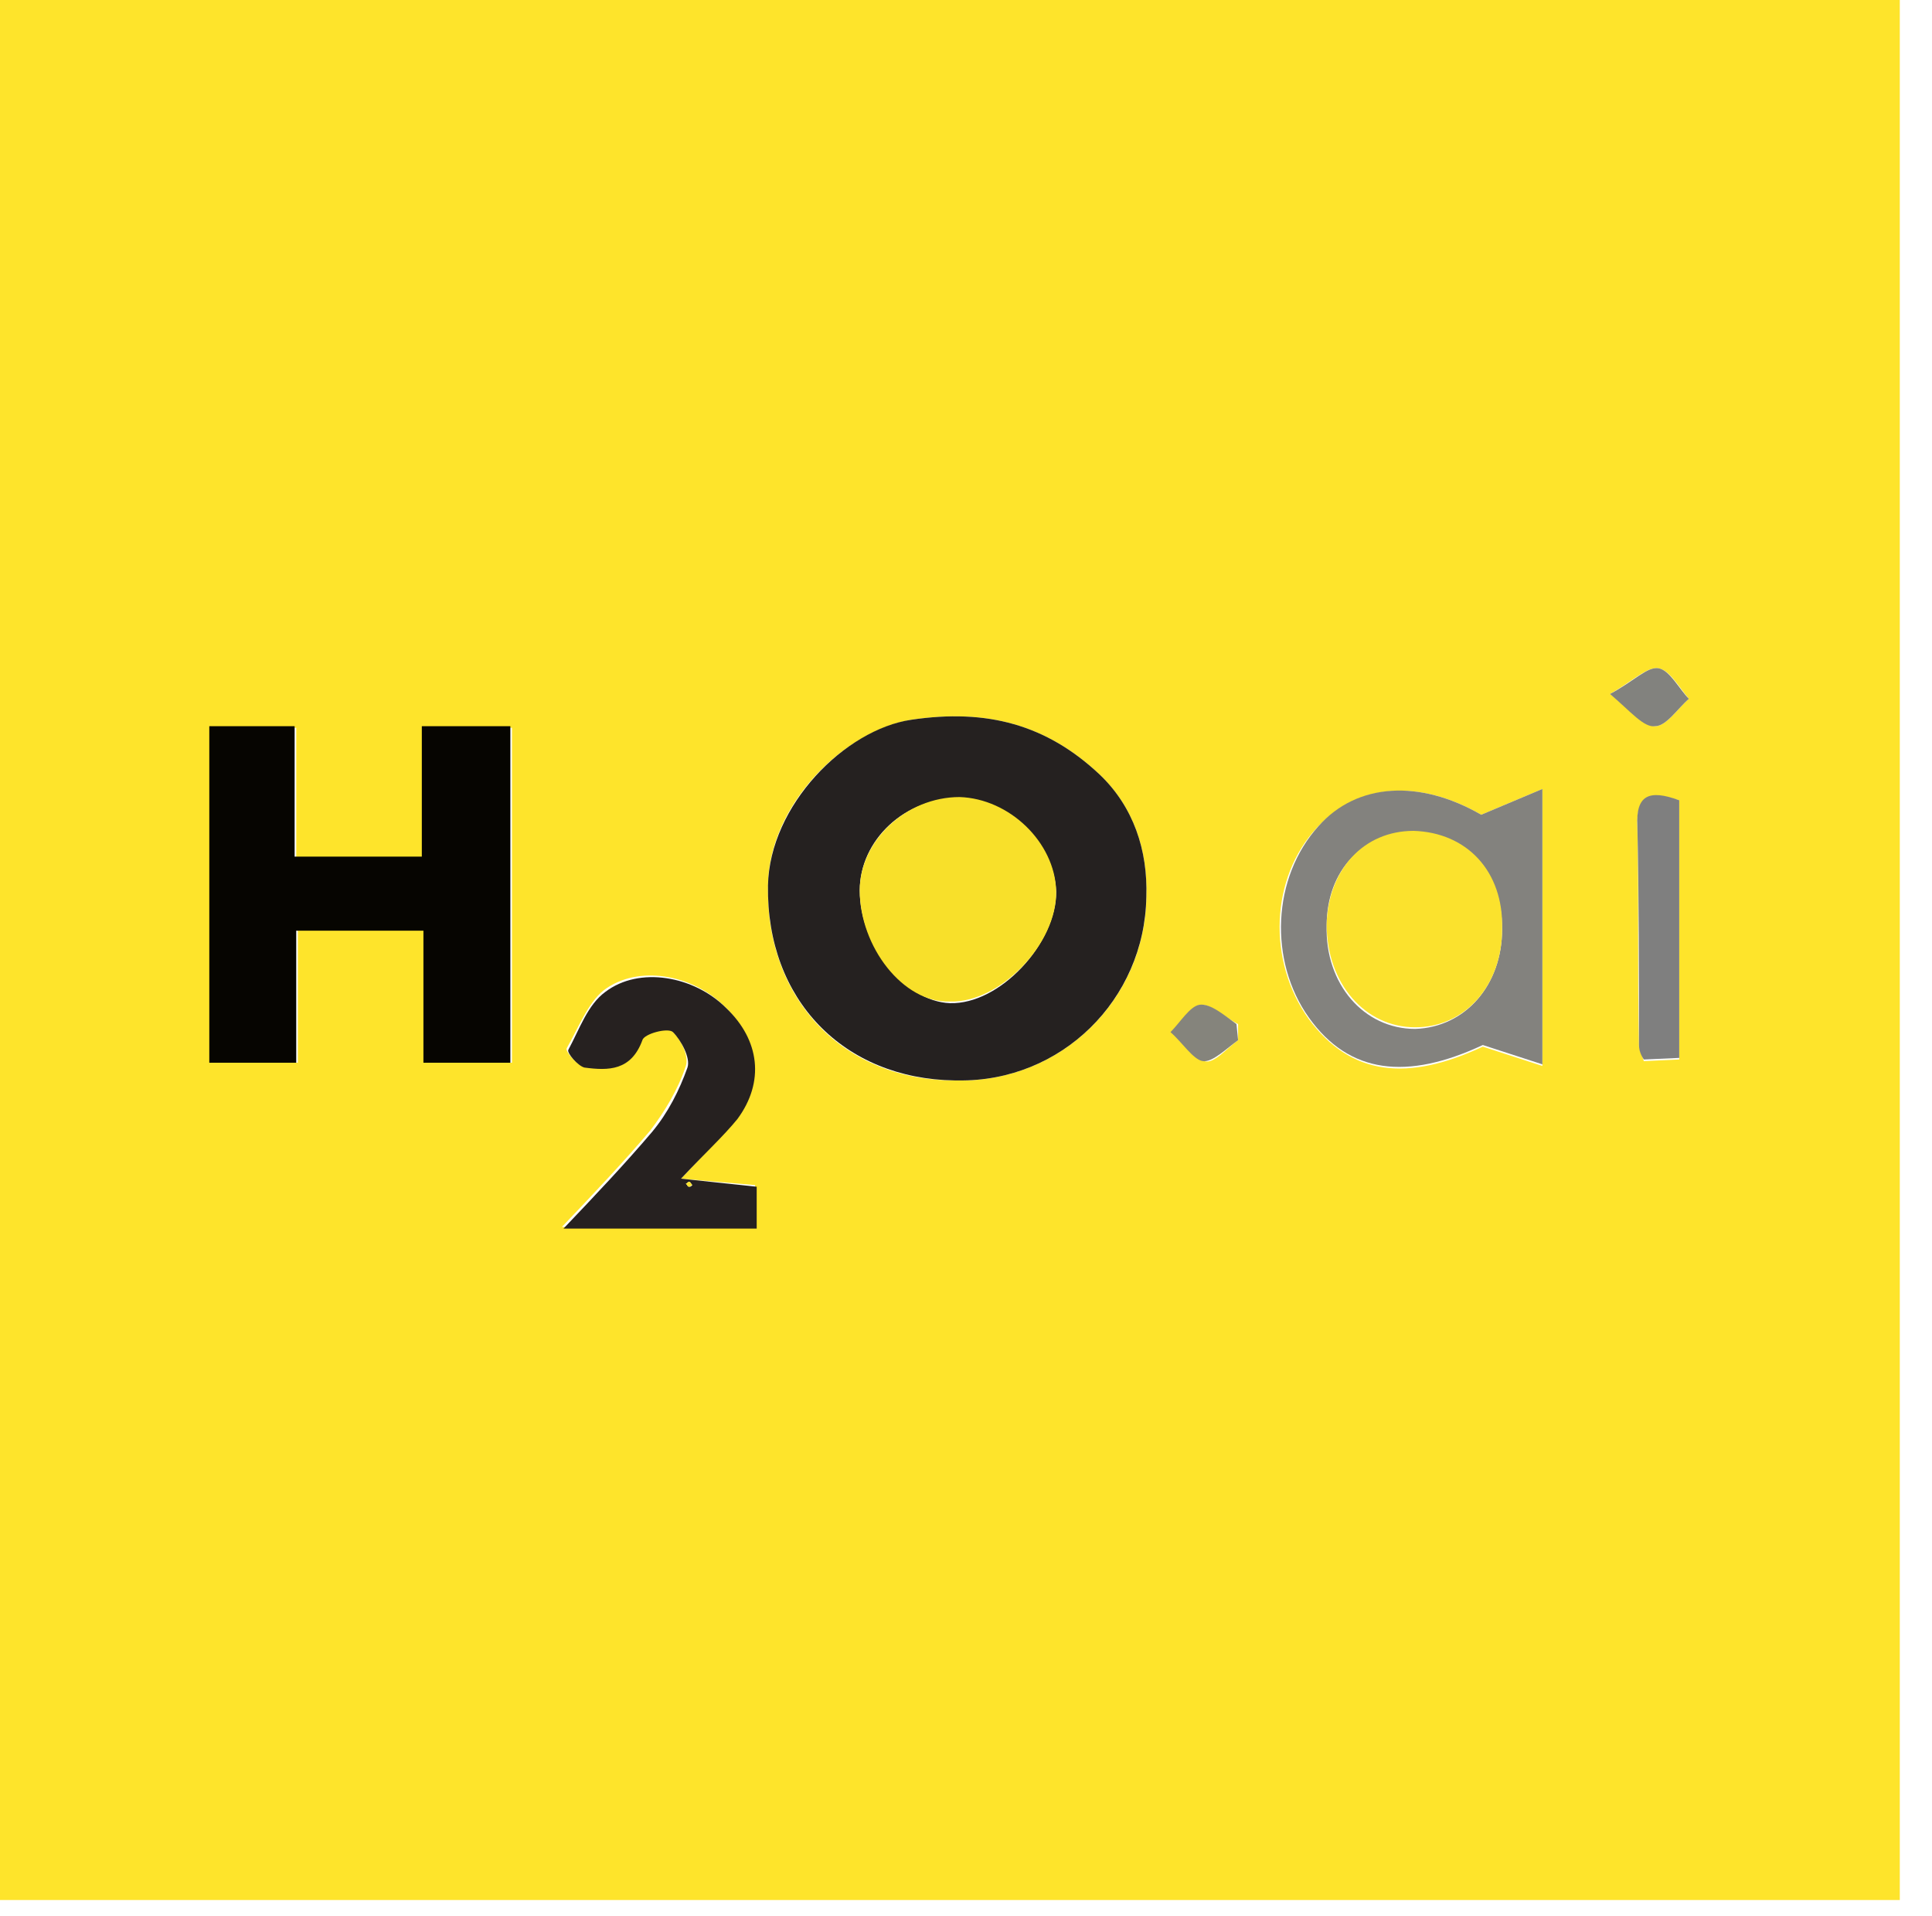 <?xml version="1.0" encoding="utf-8"?>
<!-- Generator: Adobe Illustrator 24.0.0, SVG Export Plug-In . SVG Version: 6.00 Build 0)  -->
<svg version="1.1" id="Layer_1" xmlns="http://www.w3.org/2000/svg" xmlns:xlink="http://www.w3.org/1999/xlink" x="0px" y="0px"
	 viewBox="0 0 120 119" style="enable-background:new 0 0 120 119;" xml:space="preserve">
<style type="text/css">
	.st0{fill:#FEE42B;}
	.st1{fill:#252120;}
	.st2{fill:#060501;}
	.st3{fill:#83827E;}
	.st4{fill:#262120;}
	.st5{fill:#7F7F7F;}
	.st6{fill:#82827E;}
	.st7{fill:#85847C;}
	.st8{fill:#F8E02A;}
	.st9{fill:#FBE22D;}
</style>
<title>h2o.ai</title>
<path class="st0" d="M118,118H0V0h118V118z M59.3,67.1c6.4,0.2,11.7-4.8,11.9-11.2c0-0.1,0-0.1,0-0.2c0.1-2.9-0.8-5.6-2.9-7.6
	c-3.3-3.1-7-4.1-11.7-3.4c-4.2,0.7-8.9,5.3-8.9,10.4C47.6,62.1,52.4,67.1,59.3,67.1z M13.1,45.1v20.9h5.4v-8.3h7.9v8.3h5.4V45.2
	h-5.5v8.1h-7.9v-8.1H13.1z M92,50.6c-3.8-2.2-7.6-2-10.2,0.8c-2.9,3.1-3.1,8.3-0.5,11.9c2.6,3.5,6.1,3.9,10.8,1.7l3.7,1.2V49
	L92,50.6z M42.3,73.2c1.5-1.6,2.5-2.6,3.4-3.8c1.7-2.3,1.4-4.9-0.7-6.9c-2-2-5.4-2.6-7.5-1c-1,0.8-1.6,2.4-2.3,3.6
	c-0.1,0.2,0.6,1,1,1.1c1.5,0.3,2.9,0.2,3.6-1.7c0.1-0.4,1.6-0.7,1.9-0.5c0.6,0.5,1.1,1.6,0.9,2.2c-0.5,1.5-1.3,2.8-2.2,4
	c-1.7,2-3.5,3.9-5.5,6h12v-2.6L42.3,73.2z M104.3,49.7c-1.9-0.6-2.7-0.2-2.6,1.7c0.1,4.5,0,9.1,0.1,13.6c0.1,0.3,0.2,0.6,0.3,0.9
	l2.2-0.1L104.3,49.7z M100,43.1c1.3,1,2.1,2,2.8,2c0.7,0,1.4-1.1,2.1-1.7c-0.6-0.7-1.2-1.8-1.9-1.9C102.3,41.4,101.4,42.3,100,43.1z
	 M76.9,64.6l0-1c-0.8-0.4-1.6-1.2-2.3-1.2c-0.7,0.1-1.2,1.1-1.8,1.7c0.7,0.6,1.3,1.7,2,1.8C75.4,66.1,76.2,65.1,76.9,64.6L76.9,64.6
	z"/>
<path class="st1" d="M59.3,67.1c-6.9-0.1-11.7-5-11.6-12.1c0.1-5,4.8-9.7,8.9-10.3C61.3,44,65,45,68.3,48.1c2.1,2,3,4.7,2.9,7.6
	c-0.1,6.4-5.3,11.5-11.7,11.4C59.5,67.1,59.4,67.1,59.3,67.1z M53.4,55.3c0,3.4,2.8,6.9,5.6,7c3.1,0.1,6.6-3.7,6.6-6.9
	c-0.1-3-2.9-5.7-6-5.8C56.2,49.5,53.4,52.2,53.4,55.3L53.4,55.3z"/>
<path class="st2" d="M13.1,45.1h5.2v8.1h7.9v-8.1h5.5v20.9h-5.4v-8.2h-7.9v8.2h-5.4V45.1z"/>
<path class="st3" d="M92,50.6l3.8-1.6v17.1l-3.7-1.2c-4.7,2.2-8.3,1.8-10.8-1.7s-2.3-8.7,0.6-11.9C84.3,48.6,88.2,48.4,92,50.6z
	 M93.3,57.7c0-3.6-2.2-6-5.5-6c-3.1,0-5.4,2.3-5.4,5.8c-0.1,3.6,2.3,6.4,5.5,6.4C91,63.8,93.3,61.2,93.3,57.7L93.3,57.7z"/>
<path class="st4" d="M42.3,73.2l4.7,0.5v2.6H35c2-2.1,3.8-4,5.5-6c1-1.2,1.7-2.6,2.2-4c0.2-0.6-0.4-1.7-0.9-2.2
	c-0.3-0.3-1.8,0.1-1.9,0.5c-0.7,1.9-2.1,1.9-3.6,1.7c-0.4-0.1-1.1-0.9-1-1.1c0.7-1.3,1.2-2.8,2.3-3.6c2.1-1.6,5.5-1,7.5,1
	c2.1,2,2.4,4.6,0.7,6.9C44.9,70.6,43.8,71.6,42.3,73.2z M43,73.6c-0.1-0.1-0.1-0.2-0.2-0.2c-0.1,0-0.1,0.1-0.2,0.1
	c0.1,0.1,0.1,0.2,0.2,0.2S42.9,73.7,43,73.6L43,73.6z"/>
<path class="st5" d="M104.3,49.7v16l-2.2,0.1c-0.2-0.3-0.3-0.6-0.3-0.9c0-4.5,0-9.1-0.1-13.6C101.6,49.4,102.4,49,104.3,49.7z"/>
<path class="st6" d="M100,43.1c1.5-0.8,2.3-1.7,3-1.6c0.7,0.1,1.3,1.3,1.9,1.9c-0.7,0.6-1.4,1.7-2.1,1.7
	C102.1,45.2,101.3,44.2,100,43.1z"/>
<path class="st7" d="M76.9,64.6c-0.7,0.5-1.6,1.4-2.2,1.3s-1.3-1.2-2-1.8c0.6-0.6,1.2-1.6,1.8-1.7c0.7-0.1,1.6,0.7,2.3,1.2
	L76.9,64.6z"/>
<path class="st8" d="M53.4,55.3c0-3.1,2.9-5.8,6.2-5.8c3.1,0.1,5.9,2.8,6,5.8c0.1,3.3-3.5,7-6.6,6.9C56.1,62.3,53.4,58.8,53.4,55.3z
	"/>
<path class="st9" d="M93.3,57.7c0,3.5-2.3,6.1-5.4,6.1s-5.5-2.7-5.5-6.4c0.1-3.4,2.3-5.8,5.4-5.8C91.1,51.7,93.4,54.1,93.3,57.7z"/>
<path class="st0" d="M43,73.6c-0.1,0-0.1,0.1-0.2,0.1c-0.1,0-0.1-0.1-0.2-0.2c0.1,0,0.1-0.1,0.2-0.1C42.9,73.4,42.9,73.5,43,73.6z"
	/>
</svg>
